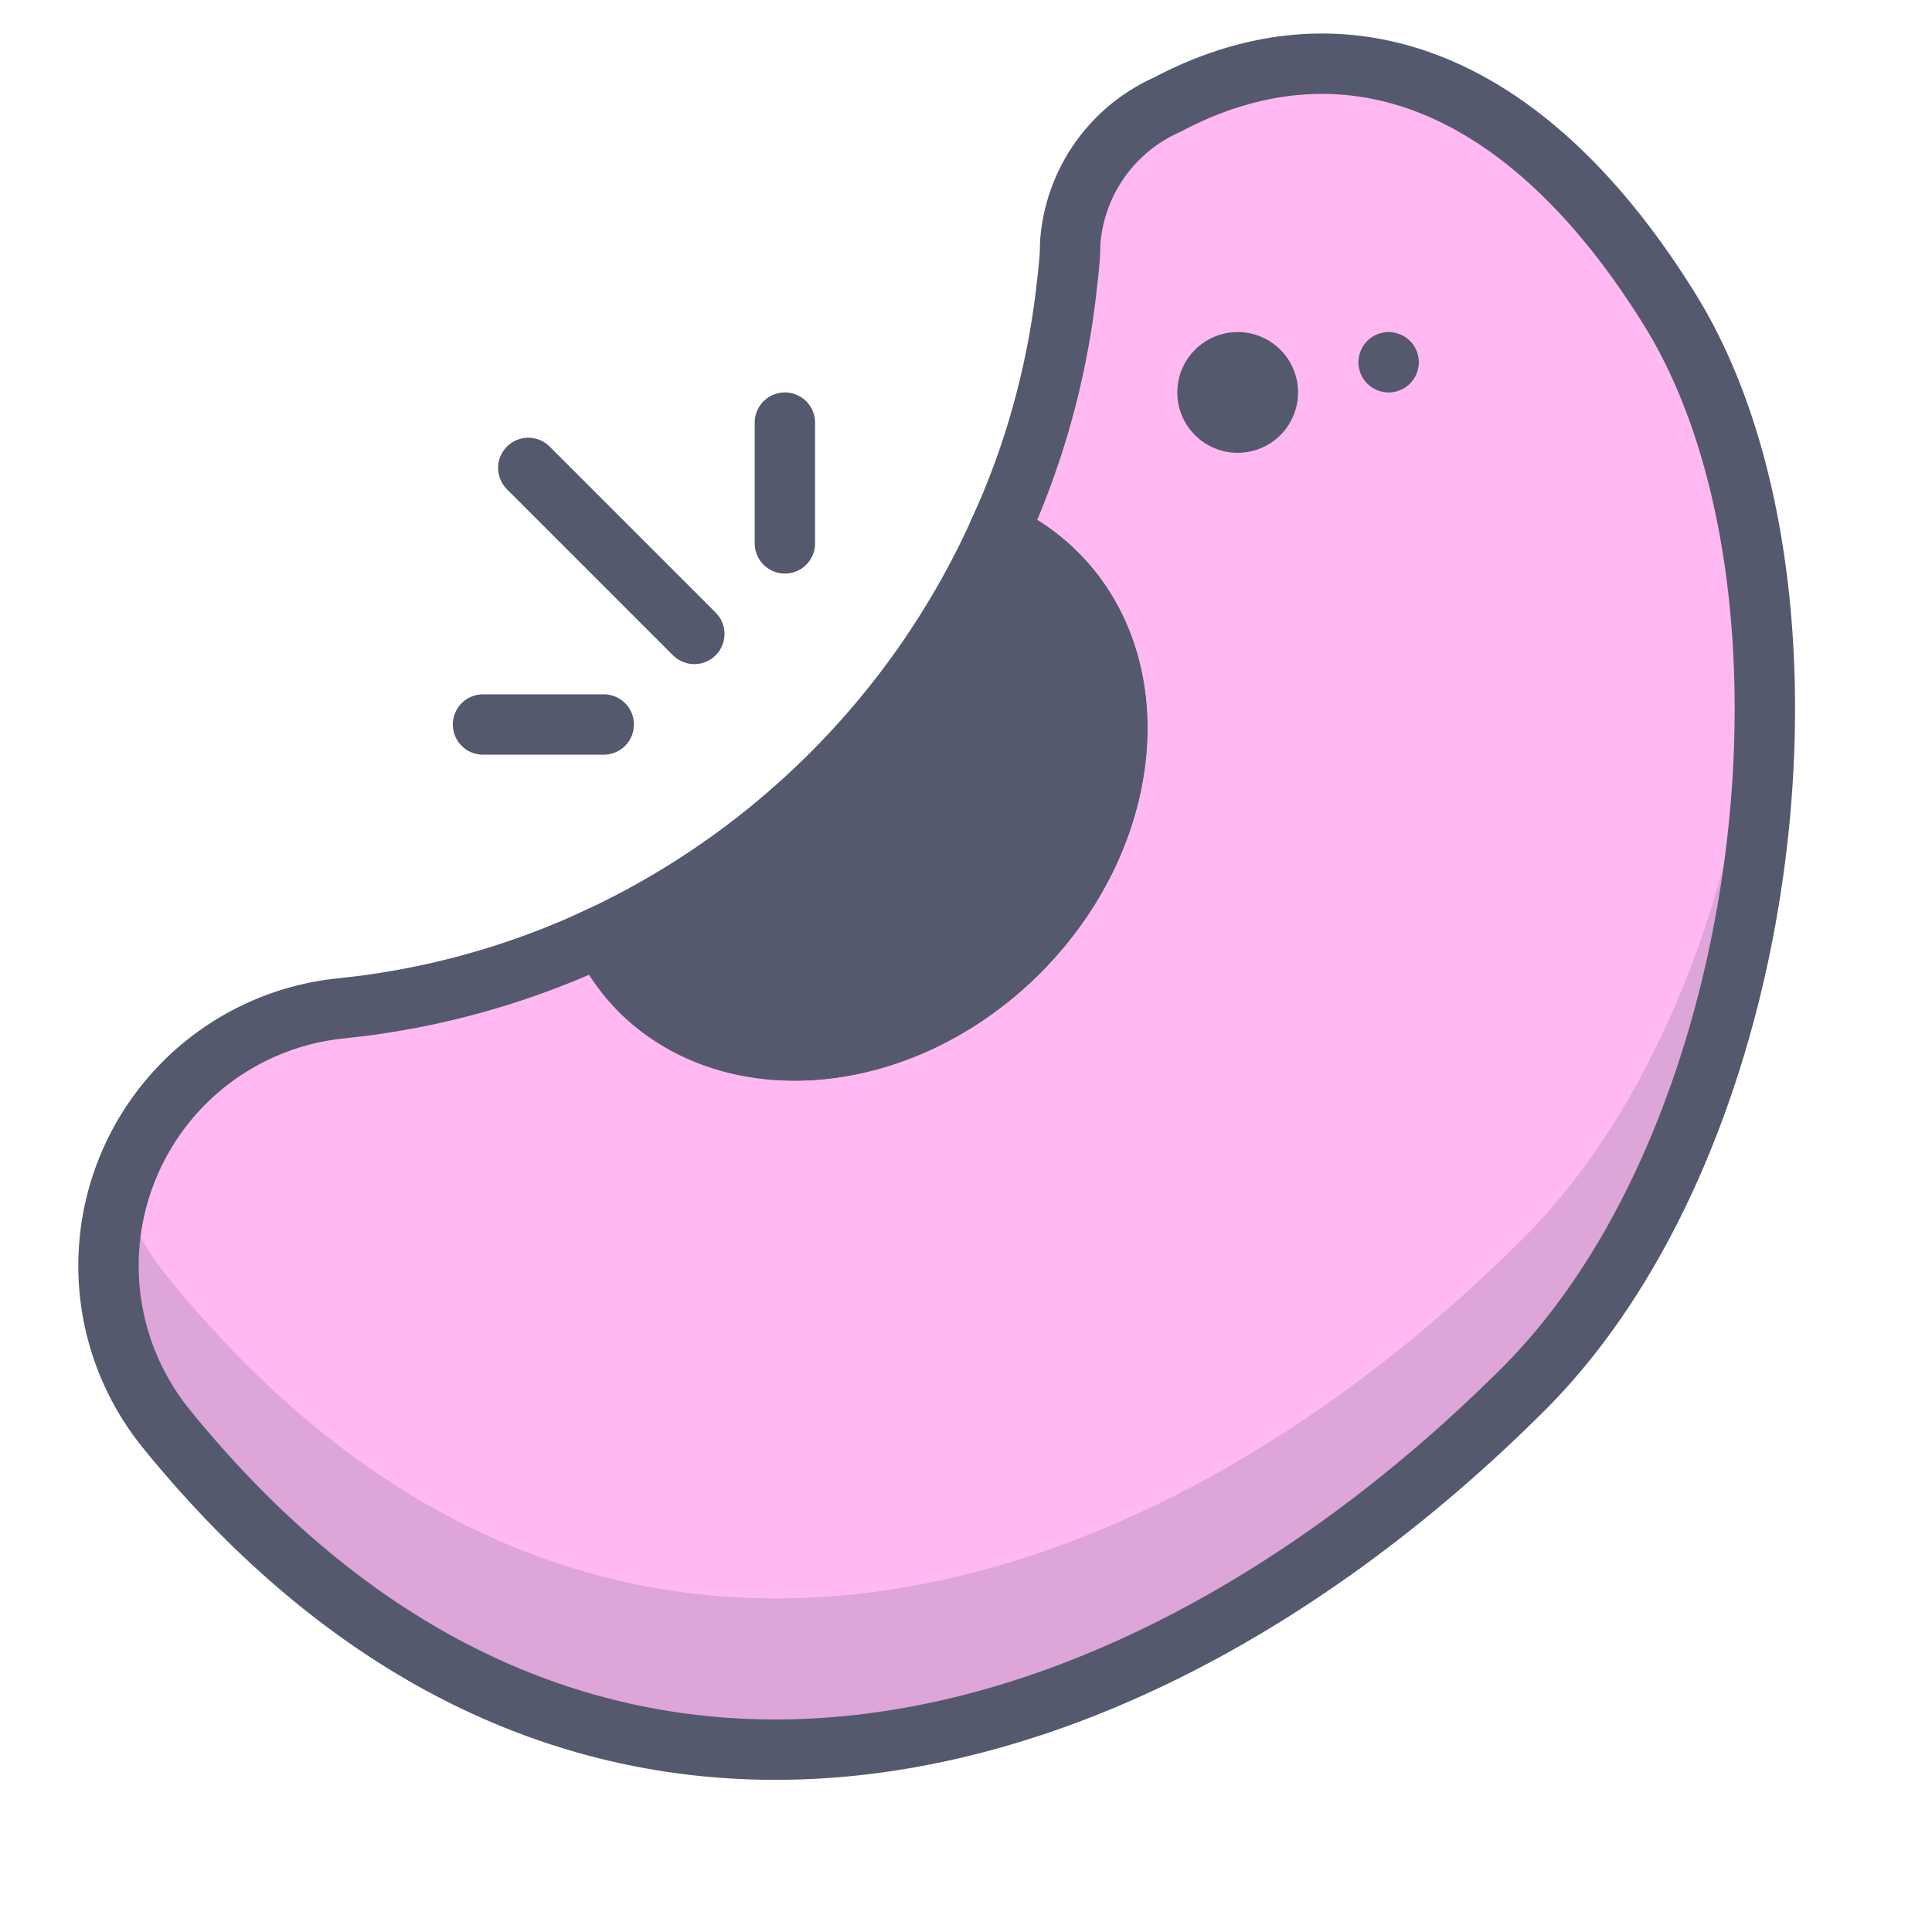 <?xml version="1.0" encoding="utf-8"?><!-- Uploaded to: SVG Repo, www.svgrepo.com, Generator: SVG Repo Mixer Tools -->
<svg width="800px" height="800px" viewBox="0 0 64 64" xmlns="http://www.w3.org/2000/svg">
<defs>
<style>.cls-1{fill:#ffb8f2;stroke-linecap:round;stroke-linejoin:round;}.cls-1,.cls-4{stroke:#54596e;stroke-width:2px;}.cls-2{opacity:0.2;}.cls-3,.cls-4{fill:#54596e;}.cls-4{stroke-miterlimit:10;}</style>
</defs>
<title>bean</title>
<g id="bean">
<path class="cls-1" d="M55.31,10.25C50.5,2.5,44.48.39,38.66,3.47a5.43,5.43,0,0,0-3.21,4.61c0,.43-.05.86-.1,1.29a26.49,26.49,0,0,1-2.28,8.3A6.47,6.47,0,0,1,35,19c3.11,3.11,2.55,8.72-1.25,12.53s-9.42,4.36-12.53,1.25A6.57,6.57,0,0,1,19.94,31a26.49,26.49,0,0,1-8,2.33l-.61.07a8.57,8.57,0,0,0-5.9,13.83l.12.15C19.5,64.5,38,58.48,50.48,46,58.9,37.57,60.91,19.27,55.31,10.25Z"/>
<g class="cls-2">
<path class="cls-3" d="M50.48,41C38,53.48,19.5,59.5,5.58,42.33l-.12-.15A8.17,8.17,0,0,1,4,39.41a8.29,8.29,0,0,0,1.47,7.77l.12.15C19.5,64.5,38,58.48,50.48,46c5.75-5.75,8.51-16.12,7.9-25C57.88,28.51,55.18,36.28,50.48,41Z"/>
</g>
<path class="cls-4" d="M33.75,31.53C37.55,27.72,38.11,22.11,35,19a6.47,6.47,0,0,0-1.93-1.33A27.21,27.21,0,0,1,19.94,31a6.57,6.57,0,0,0,1.28,1.83C24.33,35.89,29.94,35.33,33.75,31.53Z"/>
<circle class="cls-3" cx="41" cy="13" r="2"/>
<path class="cls-1" d="M46,12h0Z"/>
<line class="cls-1" x1="23" y1="21" x2="17.5" y2="15.5"/>
<line class="cls-1" x1="26" y1="18" x2="26" y2="14"/>
<line class="cls-1" x1="16" y1="24" x2="20" y2="24"/>
</g>
</svg>
